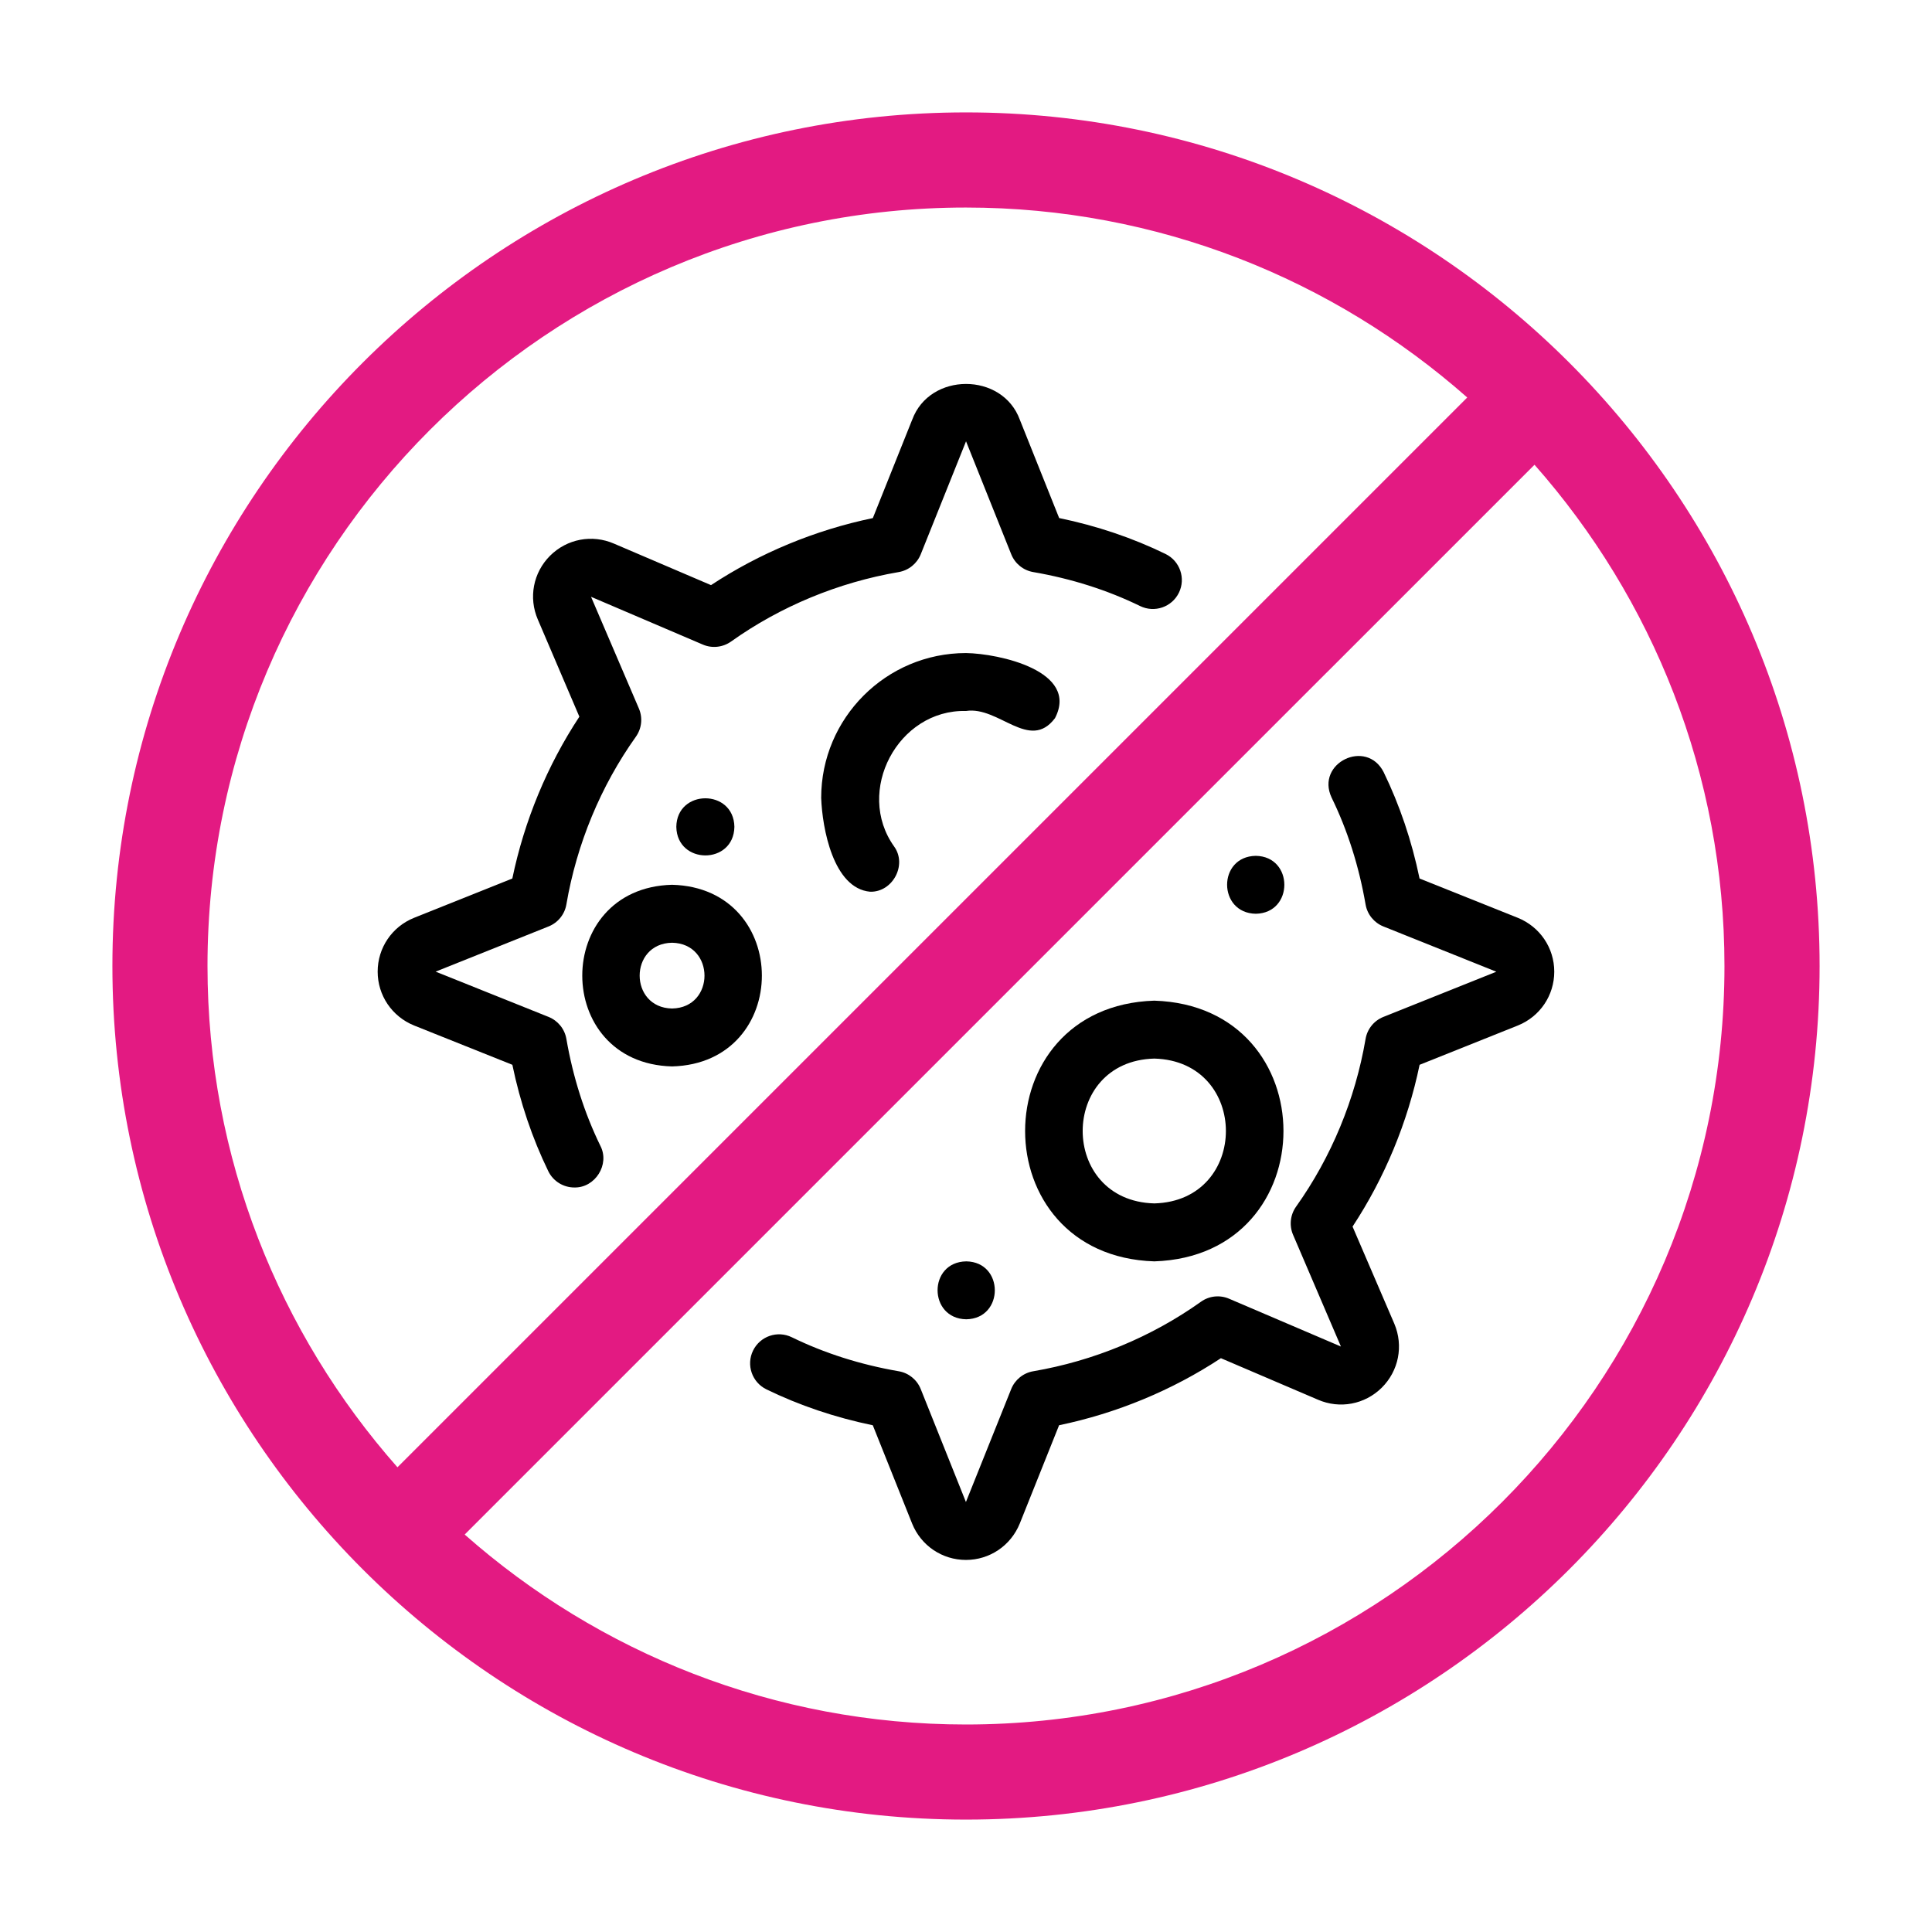 <?xml version="1.0" encoding="UTF-8"?><svg id="Layer_2" xmlns="http://www.w3.org/2000/svg" viewBox="0 0 500 500"><defs><style>.cls-1,.cls-2{stroke-width:0px;}.cls-2{fill:#e31a82;}</style></defs><path class="cls-1" d="M358.09,199.83c-4.47-8.77-17.65-2.36-13.48,6.57,4.13,8.46,7.09,17.77,8.8,27.67.44,2.57,2.19,4.72,4.6,5.69l29.24,11.72-29.24,11.7c-2.42.97-4.17,3.13-4.6,5.7-2.67,15.63-8.89,30.63-17.98,43.39-1.52,2.13-1.82,4.91-.78,7.31l12.38,28.9-28.94-12.37c-2.41-1.04-5.17-.74-7.3.79-12.76,9.09-27.76,15.31-43.39,17.98-2.57.44-4.73,2.19-5.7,4.6l-11.72,29.24-11.7-29.24c-.97-2.42-3.12-4.16-5.69-4.6-9.91-1.71-19.21-4.67-27.67-8.8-3.73-1.82-8.21-.27-10.03,3.45-1.82,3.72-.27,8.21,3.45,10.03,8.53,4.16,17.78,7.28,27.54,9.3l10.18,25.45c2.31,5.71,7.78,9.4,13.92,9.4s11.61-3.69,13.94-9.43l10.17-25.43c14.93-3.1,29.26-9.04,41.88-17.35l25.11,10.74c5.66,2.46,12.13,1.23,16.51-3.1,4.39-4.35,5.68-10.83,3.26-16.56l-10.81-25.14c8.31-12.62,14.25-26.94,17.35-41.87l25.45-10.18c5.71-2.31,9.4-7.78,9.4-13.92s-3.69-11.61-9.43-13.94l-25.43-10.17c-2.02-9.76-5.15-19.01-9.3-27.54h0Z"/><path class="cls-1" d="M236.06,108.65l-10.17,25.43c-14.93,3.1-29.26,9.04-41.88,17.35l-25.11-10.74c-5.67-2.46-12.17-1.23-16.55,3.14-4.37,4.37-5.6,10.86-3.16,16.5l10.75,25.15c-8.32,12.62-14.25,26.95-17.35,41.88l-25.45,10.18c-5.71,2.31-9.4,7.78-9.4,13.92s3.69,11.61,9.43,13.94l25.43,10.17c2.02,9.76,5.15,19.01,9.3,27.54,1.3,2.66,3.97,4.21,6.74,4.21,5.38.12,9.24-5.96,6.74-10.78-4.13-8.46-7.09-17.77-8.8-27.67-.44-2.57-2.19-4.72-4.6-5.69l-29.24-11.72,29.24-11.7c2.42-.97,4.17-3.13,4.6-5.7,2.67-15.63,8.89-30.63,17.98-43.39,1.52-2.13,1.82-4.89.79-7.3l-12.39-28.92,28.94,12.37c2.4,1.03,5.16.72,7.3-.79,12.76-9.09,27.76-15.31,43.39-17.98,2.57-.44,4.73-2.19,5.7-4.6l11.72-29.24,11.7,29.24c.97,2.42,3.12,4.16,5.69,4.6,9.91,1.71,19.21,4.67,27.67,8.8,3.72,1.81,8.21.27,10.03-3.45,1.82-3.72.27-8.21-3.45-10.03-8.53-4.16-17.78-7.28-27.54-9.3l-10.18-25.45c-4.52-12.35-23.34-12.34-27.86.03Z"/><path class="cls-1" d="M250,169.01c-20.67,0-37.48,16.82-37.48,37.48.28,7.82,3.11,23.43,12.68,24.29,5.79.15,9.63-6.91,6.22-11.68-10.25-14.32.99-35.55,18.59-35.1,8.48-1.31,16.43,10.6,23.02,1.86,6.34-12.22-14.52-16.72-23.02-16.85Z"/><path class="cls-1" d="M298.73,326.44c44.58-1.42,44.57-66.06,0-67.47-44.58,1.42-44.57,66.06,0,67.47ZM298.73,273.96c24.71.65,24.71,36.84,0,37.48-24.71-.65-24.71-36.84,0-37.48Z"/><path class="cls-1" d="M173.93,228.98c-30.99.81-30.98,46.2,0,47.01,30.99-.81,30.99-46.2,0-47.01ZM173.93,261c-11.18-.2-11.18-16.83,0-17.02,11.19.2,11.19,16.83,0,17.02Z"/><path class="cls-1" d="M190.06,213.99c-.16-9.88-14.9-9.83-15.03,0,.18,9.84,14.86,9.87,15.03,0Z"/><path class="cls-1" d="M325,236.48c9.85-.17,9.85-14.83,0-14.99-9.94.16-9.86,14.83,0,14.99Z"/><path class="cls-1" d="M250.07,341.43c9.85-.17,9.85-14.83,0-14.99-9.94.16-9.86,14.83,0,14.99Z"/><path class="cls-2" d="M250,29.09c-121.81,0-220.91,99.1-220.91,220.91s99.1,220.91,220.91,220.91,220.91-99.1,220.91-220.91S371.81,29.09,250,29.09ZM343.46,173.95l53.67-53.67c30.56,34.62,49.16,80.03,49.16,129.73,0,108.24-88.06,196.29-196.3,196.29-49.7,0-95.11-18.6-129.73-49.16l46.22-46.22,176.97-176.97ZM166.49,316.1l-63.63,63.63c-30.56-34.62-49.16-80.03-49.16-129.73,0-108.24,88.06-196.29,196.29-196.29,49.7,0,95.11,18.6,129.73,49.16l-39.5,39.5-173.73,173.73Z"/></svg>